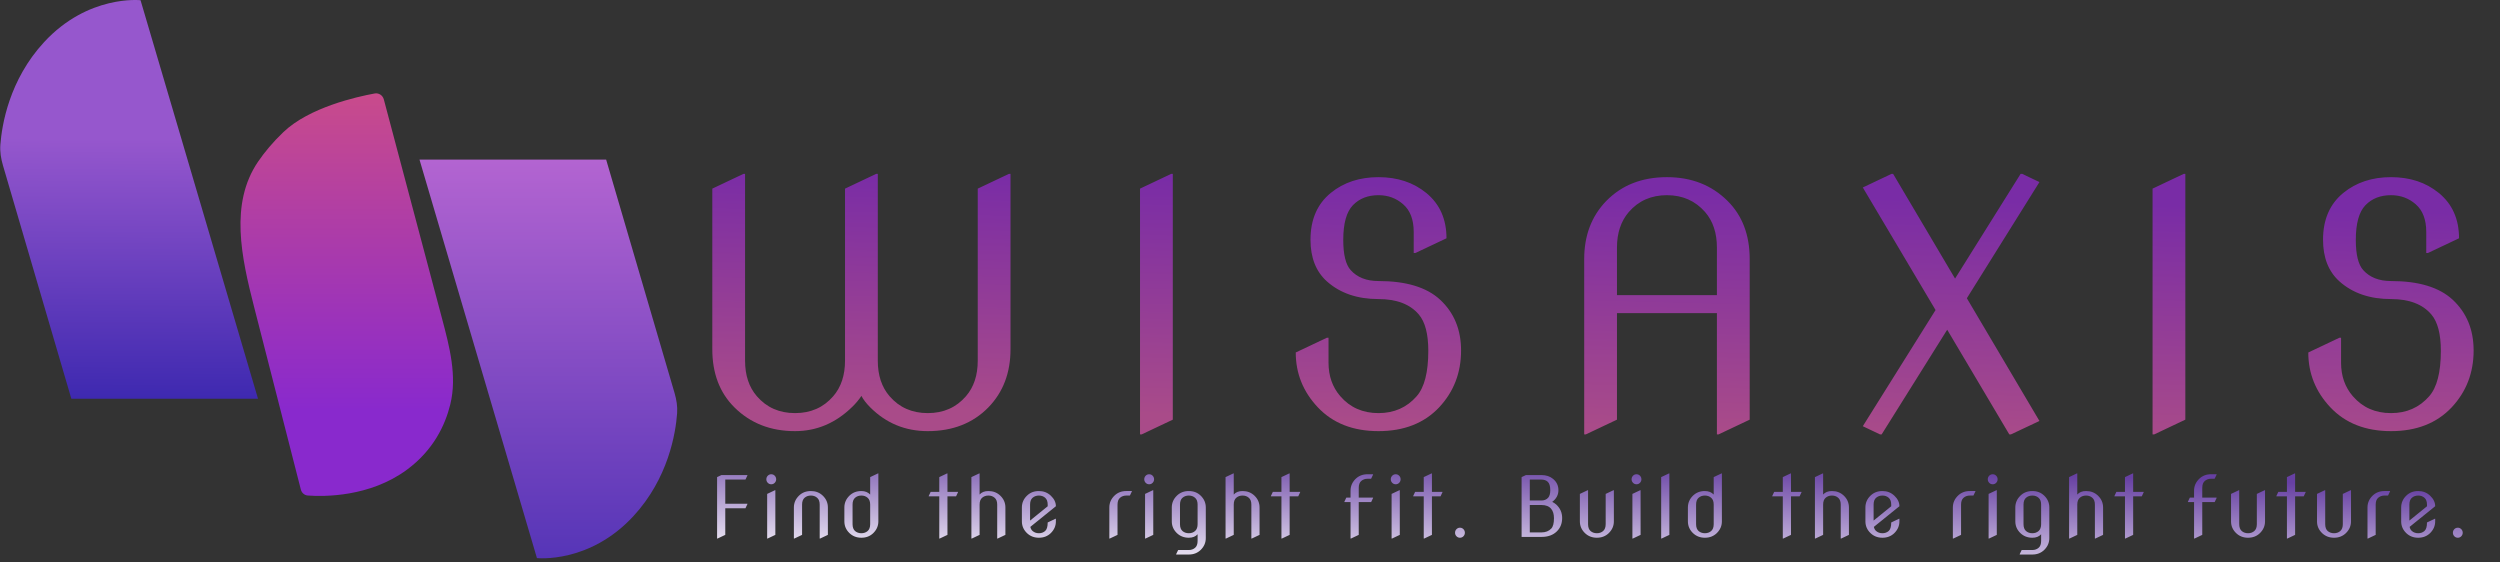 <svg width="596" height="134" viewBox="0 0 596 134" fill="none" xmlns="http://www.w3.org/2000/svg">
<rect x="0" y="0" width="596" height="134" fill="#333333" stroke="none"/>
<path d="M170.953 128.391V113.742L171.988 113.254H178.18V113.352L177.721 114.328H172.906V120.09H178.18V120.188L177.721 121.164H172.906V127.512L171.051 128.391H170.953ZM183.037 115.1C182.809 114.865 182.695 114.585 182.695 114.26C182.695 113.928 182.809 113.645 183.037 113.41C183.265 113.176 183.542 113.059 183.867 113.059C184.193 113.059 184.469 113.176 184.697 113.41C184.925 113.645 185.039 113.928 185.039 114.26C185.039 114.585 184.925 114.865 184.697 115.1C184.469 115.334 184.193 115.451 183.867 115.451C183.542 115.451 183.265 115.334 183.037 115.1ZM182.891 128.391V117.746L184.746 116.867H184.844V127.512L182.988 128.391H182.891ZM189.262 128.391V120.969C189.262 119.895 189.665 118.96 190.473 118.166C191.228 117.43 192.175 117.062 193.314 117.062C194.441 117.062 195.388 117.43 196.156 118.166C196.964 118.947 197.367 119.882 197.367 120.969V127.512L195.512 128.391H195.414V120.305C195.414 119.556 195.209 119.009 194.799 118.664C194.395 118.312 193.9 118.137 193.314 118.137C192.729 118.137 192.23 118.312 191.82 118.664C191.417 119.009 191.215 119.556 191.215 120.305V127.512L189.359 128.391H189.262ZM203.25 124.953C203.25 125.702 203.452 126.252 203.855 126.604C204.266 126.949 204.764 127.121 205.35 127.121C205.936 127.121 206.43 126.949 206.834 126.604C207.244 126.252 207.449 125.702 207.449 124.953V120.305C207.449 119.556 207.244 119.009 206.834 118.664C206.43 118.312 205.936 118.137 205.35 118.137C204.764 118.137 204.266 118.312 203.855 118.664C203.452 119.009 203.25 119.556 203.25 120.305V124.953ZM201.297 124.289V120.969C201.297 119.895 201.701 118.96 202.508 118.166C203.263 117.43 204.21 117.062 205.35 117.062C206.209 117.062 206.909 117.339 207.449 117.893V113.742L209.305 112.863H209.402V124.289C209.402 125.363 208.999 126.298 208.191 127.092C207.436 127.827 206.489 128.195 205.35 128.195C204.223 128.195 203.276 127.827 202.508 127.092C201.701 126.311 201.297 125.376 201.297 124.289ZM223.922 128.391V118.332H221.412V118.234L221.871 117.258H223.922V113.742L225.777 112.863H225.875V117.258H228.385V117.355L227.926 118.332H225.875V127.512L224.02 128.391H223.922ZM231.582 128.391V113.742L233.438 112.863H233.535V117.893C234.023 117.339 234.723 117.062 235.635 117.062C236.761 117.062 237.708 117.43 238.477 118.166C239.284 118.947 239.688 119.882 239.688 120.969V127.512L237.832 128.391H237.734V120.305C237.734 119.556 237.529 119.009 237.119 118.664C236.715 118.312 236.221 118.137 235.635 118.137C235.049 118.137 234.551 118.312 234.141 118.664C233.737 119.009 233.535 119.556 233.535 120.305V127.512L231.68 128.391H231.582ZM251.723 123.674V124.289C251.723 125.363 251.319 126.298 250.512 127.092C249.757 127.827 248.809 128.195 247.67 128.195C246.544 128.195 245.596 127.827 244.828 127.092C244.021 126.311 243.617 125.376 243.617 124.289V120.969C243.617 119.888 244.021 118.954 244.828 118.166C245.583 117.43 246.531 117.062 247.67 117.062C248.783 117.062 249.73 117.43 250.512 118.166C251.319 118.928 251.723 119.768 251.723 120.686L245.629 125.607C245.72 126.031 245.902 126.359 246.176 126.594C246.586 126.945 247.084 127.121 247.67 127.121C248.256 127.121 248.751 126.945 249.154 126.594C249.564 126.242 249.77 125.562 249.77 124.553L251.625 123.674H251.723ZM245.57 124.104L249.77 120.695V120.305C249.77 119.562 249.568 119.016 249.164 118.664C248.754 118.312 248.256 118.137 247.67 118.137C247.09 118.137 246.592 118.312 246.176 118.664C245.772 119.003 245.57 119.549 245.57 120.305V124.104ZM264.465 128.391V120.969C264.465 119.895 264.868 118.96 265.676 118.166C266.431 117.43 267.378 117.062 268.518 117.062H269.836V117.16L269.367 118.137H268.518C267.932 118.137 267.434 118.312 267.023 118.664C266.62 119.009 266.418 119.556 266.418 120.305V127.512L264.562 128.391H264.465ZM273.131 115.1C272.903 114.865 272.789 114.585 272.789 114.26C272.789 113.928 272.903 113.645 273.131 113.41C273.359 113.176 273.635 113.059 273.961 113.059C274.286 113.059 274.563 113.176 274.791 113.41C275.019 113.645 275.133 113.928 275.133 114.26C275.133 114.585 275.019 114.865 274.791 115.1C274.563 115.334 274.286 115.451 273.961 115.451C273.635 115.451 273.359 115.334 273.131 115.1ZM272.984 128.391V117.746L274.84 116.867H274.938V127.512L273.082 128.391H272.984ZM281.309 124.953C281.309 125.702 281.51 126.252 281.914 126.604C282.324 126.949 282.822 127.121 283.408 127.121C283.994 127.121 284.489 126.949 284.893 126.604C285.303 126.252 285.508 125.702 285.508 124.953V120.305C285.508 119.556 285.303 119.009 284.893 118.664C284.489 118.312 283.994 118.137 283.408 118.137C282.822 118.137 282.324 118.312 281.914 118.664C281.51 119.009 281.309 119.556 281.309 120.305V124.953ZM279.355 124.289V120.969C279.355 119.895 279.759 118.96 280.566 118.166C281.322 117.43 282.269 117.062 283.408 117.062C284.548 117.062 285.495 117.43 286.25 118.166C287.057 118.954 287.461 119.888 287.461 120.969V128.293C287.461 129.367 287.057 130.301 286.25 131.096C285.495 131.831 284.548 132.199 283.408 132.199H280.4V132.102L280.869 131.125H283.408C283.994 131.125 284.492 130.949 284.902 130.598C285.306 130.259 285.508 129.712 285.508 128.957V127.365C285.013 127.919 284.313 128.195 283.408 128.195C282.282 128.195 281.335 127.827 280.566 127.092C279.759 126.311 279.355 125.376 279.355 124.289ZM292.172 128.391V113.742L294.027 112.863H294.125V117.893C294.613 117.339 295.313 117.062 296.225 117.062C297.351 117.062 298.298 117.43 299.066 118.166C299.874 118.947 300.277 119.882 300.277 120.969V127.512L298.422 128.391H298.324V120.305C298.324 119.556 298.119 119.009 297.709 118.664C297.305 118.312 296.811 118.137 296.225 118.137C295.639 118.137 295.141 118.312 294.73 118.664C294.327 119.009 294.125 119.556 294.125 120.305V127.512L292.27 128.391H292.172ZM305.496 128.391V118.332H302.986V118.234L303.445 117.258H305.496V113.742L307.352 112.863H307.449V117.258H309.959V117.355L309.5 118.332H307.449V127.512L305.594 128.391H305.496ZM321.969 128.391V119.699H320.504V119.602L320.963 118.625H321.969V116.965C321.969 115.891 322.372 114.956 323.18 114.162C323.935 113.426 324.882 113.059 326.021 113.059H327.34V113.156L326.871 114.133H326.021C325.442 114.133 324.944 114.309 324.527 114.66C324.124 114.999 323.922 115.546 323.922 116.301V118.625H327.34V118.723L326.881 119.699H323.922V127.512L322.066 128.391H321.969ZM331.904 115.1C331.676 114.865 331.562 114.585 331.562 114.26C331.562 113.928 331.676 113.645 331.904 113.41C332.132 113.176 332.409 113.059 332.734 113.059C333.06 113.059 333.337 113.176 333.564 113.41C333.792 113.645 333.906 113.928 333.906 114.26C333.906 114.585 333.792 114.865 333.564 115.1C333.337 115.334 333.06 115.451 332.734 115.451C332.409 115.451 332.132 115.334 331.904 115.1ZM331.758 128.391V117.746L333.613 116.867H333.711V127.512L331.855 128.391H331.758ZM339.418 128.391V118.332H336.908V118.234L337.367 117.258H339.418V113.742L341.273 112.863H341.371V117.258H343.881V117.355L343.422 118.332H341.371V127.512L339.516 128.391H339.418ZM347.225 127.844C346.997 127.609 346.883 127.329 346.883 127.004C346.883 126.672 346.997 126.389 347.225 126.154C347.452 125.92 347.729 125.803 348.055 125.803C348.38 125.803 348.657 125.92 348.885 126.154C349.113 126.389 349.227 126.672 349.227 127.004C349.227 127.329 349.113 127.609 348.885 127.844C348.657 128.078 348.38 128.195 348.055 128.195C347.729 128.195 347.452 128.078 347.225 127.844ZM364.703 126.926H367.486C368.469 126.926 369.251 126.617 369.83 125.998C370.253 125.549 370.465 124.729 370.465 123.537C370.465 122.574 370.24 121.825 369.791 121.291C369.29 120.692 368.521 120.393 367.486 120.393H364.703V126.926ZM364.703 119.318H367.486C368.137 119.318 368.661 119.107 369.059 118.684C369.41 118.306 369.586 117.694 369.586 116.848C369.586 115.871 369.374 115.197 368.951 114.826C368.574 114.494 368.085 114.328 367.486 114.328H364.703V119.318ZM362.75 128V113.742L363.785 113.254H367.486C368.587 113.254 369.501 113.553 370.23 114.152C371.096 114.855 371.529 115.757 371.529 116.857C371.529 117.977 371.035 118.908 370.045 119.65C370.364 119.787 370.68 119.992 370.992 120.266C371.943 121.132 372.418 122.206 372.418 123.488C372.418 124.777 372.001 125.835 371.168 126.662C370.276 127.554 369.049 128 367.486 128H362.75ZM376.641 117.746L378.496 116.867H378.594V124.953C378.594 125.702 378.796 126.252 379.199 126.604C379.609 126.949 380.107 127.121 380.693 127.121C381.279 127.121 381.774 126.949 382.178 126.604C382.588 126.252 382.793 125.702 382.793 124.953V117.746L384.648 116.867H384.746V124.289C384.746 125.363 384.342 126.298 383.535 127.092C382.78 127.827 381.833 128.195 380.693 128.195C379.567 128.195 378.62 127.827 377.852 127.092C377.044 126.311 376.641 125.376 376.641 124.289V117.746ZM389.311 115.1C389.083 114.865 388.969 114.585 388.969 114.26C388.969 113.928 389.083 113.645 389.311 113.41C389.538 113.176 389.815 113.059 390.141 113.059C390.466 113.059 390.743 113.176 390.971 113.41C391.199 113.645 391.312 113.928 391.312 114.26C391.312 114.585 391.199 114.865 390.971 115.1C390.743 115.334 390.466 115.451 390.141 115.451C389.815 115.451 389.538 115.334 389.311 115.1ZM389.164 128.391V117.746L391.02 116.867H391.117V127.512L389.262 128.391H389.164ZM396.023 128.391V113.742L397.879 112.863H397.977V127.512L396.121 128.391H396.023ZM404.348 124.953C404.348 125.702 404.549 126.252 404.953 126.604C405.363 126.949 405.861 127.121 406.447 127.121C407.033 127.121 407.528 126.949 407.932 126.604C408.342 126.252 408.547 125.702 408.547 124.953V120.305C408.547 119.556 408.342 119.009 407.932 118.664C407.528 118.312 407.033 118.137 406.447 118.137C405.861 118.137 405.363 118.312 404.953 118.664C404.549 119.009 404.348 119.556 404.348 120.305V124.953ZM402.395 124.289V120.969C402.395 119.895 402.798 118.96 403.605 118.166C404.361 117.43 405.308 117.062 406.447 117.062C407.307 117.062 408.007 117.339 408.547 117.893V113.742L410.402 112.863H410.5V124.289C410.5 125.363 410.096 126.298 409.289 127.092C408.534 127.827 407.587 128.195 406.447 128.195C405.321 128.195 404.374 127.827 403.605 127.092C402.798 126.311 402.395 125.376 402.395 124.289ZM425.02 128.391V118.332H422.51V118.234L422.969 117.258H425.02V113.742L426.875 112.863H426.973V117.258H429.482V117.355L429.023 118.332H426.973V127.512L425.117 128.391H425.02ZM432.68 128.391V113.742L434.535 112.863H434.633V117.893C435.121 117.339 435.821 117.062 436.732 117.062C437.859 117.062 438.806 117.43 439.574 118.166C440.382 118.947 440.785 119.882 440.785 120.969V127.512L438.93 128.391H438.832V120.305C438.832 119.556 438.627 119.009 438.217 118.664C437.813 118.312 437.318 118.137 436.732 118.137C436.146 118.137 435.648 118.312 435.238 118.664C434.835 119.009 434.633 119.556 434.633 120.305V127.512L432.777 128.391H432.68ZM452.82 123.674V124.289C452.82 125.363 452.417 126.298 451.609 127.092C450.854 127.827 449.907 128.195 448.768 128.195C447.641 128.195 446.694 127.827 445.926 127.092C445.118 126.311 444.715 125.376 444.715 124.289V120.969C444.715 119.888 445.118 118.954 445.926 118.166C446.681 117.43 447.628 117.062 448.768 117.062C449.881 117.062 450.828 117.43 451.609 118.166C452.417 118.928 452.82 119.768 452.82 120.686L446.727 125.607C446.818 126.031 447 126.359 447.273 126.594C447.684 126.945 448.182 127.121 448.768 127.121C449.354 127.121 449.848 126.945 450.252 126.594C450.662 126.242 450.867 125.562 450.867 124.553L452.723 123.674H452.82ZM446.668 124.104L450.867 120.695V120.305C450.867 119.562 450.665 119.016 450.262 118.664C449.852 118.312 449.354 118.137 448.768 118.137C448.188 118.137 447.69 118.312 447.273 118.664C446.87 119.003 446.668 119.549 446.668 120.305V124.104ZM465.562 128.391V120.969C465.562 119.895 465.966 118.96 466.773 118.166C467.529 117.43 468.476 117.062 469.615 117.062H470.934V117.16L470.465 118.137H469.615C469.029 118.137 468.531 118.312 468.121 118.664C467.717 119.009 467.516 119.556 467.516 120.305V127.512L465.66 128.391H465.562ZM474.229 115.1C474.001 114.865 473.887 114.585 473.887 114.26C473.887 113.928 474.001 113.645 474.229 113.41C474.456 113.176 474.733 113.059 475.059 113.059C475.384 113.059 475.661 113.176 475.889 113.41C476.117 113.645 476.23 113.928 476.23 114.26C476.23 114.585 476.117 114.865 475.889 115.1C475.661 115.334 475.384 115.451 475.059 115.451C474.733 115.451 474.456 115.334 474.229 115.1ZM474.082 128.391V117.746L475.938 116.867H476.035V127.512L474.18 128.391H474.082ZM482.406 124.953C482.406 125.702 482.608 126.252 483.012 126.604C483.422 126.949 483.92 127.121 484.506 127.121C485.092 127.121 485.587 126.949 485.99 126.604C486.4 126.252 486.605 125.702 486.605 124.953V120.305C486.605 119.556 486.4 119.009 485.99 118.664C485.587 118.312 485.092 118.137 484.506 118.137C483.92 118.137 483.422 118.312 483.012 118.664C482.608 119.009 482.406 119.556 482.406 120.305V124.953ZM480.453 124.289V120.969C480.453 119.895 480.857 118.96 481.664 118.166C482.419 117.43 483.367 117.062 484.506 117.062C485.645 117.062 486.592 117.43 487.348 118.166C488.155 118.954 488.559 119.888 488.559 120.969V128.293C488.559 129.367 488.155 130.301 487.348 131.096C486.592 131.831 485.645 132.199 484.506 132.199H481.498V132.102L481.967 131.125H484.506C485.092 131.125 485.59 130.949 486 130.598C486.404 130.259 486.605 129.712 486.605 128.957V127.365C486.111 127.919 485.411 128.195 484.506 128.195C483.38 128.195 482.432 127.827 481.664 127.092C480.857 126.311 480.453 125.376 480.453 124.289ZM493.27 128.391V113.742L495.125 112.863H495.223V117.893C495.711 117.339 496.411 117.062 497.322 117.062C498.449 117.062 499.396 117.43 500.164 118.166C500.971 118.947 501.375 119.882 501.375 120.969V127.512L499.52 128.391H499.422V120.305C499.422 119.556 499.217 119.009 498.807 118.664C498.403 118.312 497.908 118.137 497.322 118.137C496.736 118.137 496.238 118.312 495.828 118.664C495.424 119.009 495.223 119.556 495.223 120.305V127.512L493.367 128.391H493.27ZM506.594 128.391V118.332H504.084V118.234L504.543 117.258H506.594V113.742L508.449 112.863H508.547V117.258H511.057V117.355L510.598 118.332H508.547V127.512L506.691 128.391H506.594ZM523.066 128.391V119.699H521.602V119.602L522.061 118.625H523.066V116.965C523.066 115.891 523.47 114.956 524.277 114.162C525.033 113.426 525.98 113.059 527.119 113.059H528.438V113.156L527.969 114.133H527.119C526.54 114.133 526.042 114.309 525.625 114.66C525.221 114.999 525.02 115.546 525.02 116.301V118.625H528.438V118.723L527.979 119.699H525.02V127.512L523.164 128.391H523.066ZM531.879 117.746L533.734 116.867H533.832V124.953C533.832 125.702 534.034 126.252 534.438 126.604C534.848 126.949 535.346 127.121 535.932 127.121C536.518 127.121 537.012 126.949 537.416 126.604C537.826 126.252 538.031 125.702 538.031 124.953V117.746L539.887 116.867H539.984V124.289C539.984 125.363 539.581 126.298 538.773 127.092C538.018 127.827 537.071 128.195 535.932 128.195C534.805 128.195 533.858 127.827 533.09 127.092C532.283 126.311 531.879 125.376 531.879 124.289V117.746ZM545.203 128.391V118.332H542.693V118.234L543.152 117.258H545.203V113.742L547.059 112.863H547.156V117.258H549.666V117.355L549.207 118.332H547.156V127.512L545.301 128.391H545.203ZM552.375 117.746L554.23 116.867H554.328V124.953C554.328 125.702 554.53 126.252 554.934 126.604C555.344 126.949 555.842 127.121 556.428 127.121C557.014 127.121 557.508 126.949 557.912 126.604C558.322 126.252 558.527 125.702 558.527 124.953V117.746L560.383 116.867H560.48V124.289C560.48 125.363 560.077 126.298 559.27 127.092C558.514 127.827 557.567 128.195 556.428 128.195C555.301 128.195 554.354 127.827 553.586 127.092C552.779 126.311 552.375 125.376 552.375 124.289V117.746ZM564.41 128.391V120.969C564.41 119.895 564.814 118.96 565.621 118.166C566.376 117.43 567.324 117.062 568.463 117.062H569.781V117.16L569.312 118.137H568.463C567.877 118.137 567.379 118.312 566.969 118.664C566.565 119.009 566.363 119.556 566.363 120.305V127.512L564.508 128.391H564.41ZM580.547 123.674V124.289C580.547 125.363 580.143 126.298 579.336 127.092C578.581 127.827 577.633 128.195 576.494 128.195C575.368 128.195 574.421 127.827 573.652 127.092C572.845 126.311 572.441 125.376 572.441 124.289V120.969C572.441 119.888 572.845 118.954 573.652 118.166C574.408 117.43 575.355 117.062 576.494 117.062C577.607 117.062 578.555 117.43 579.336 118.166C580.143 118.928 580.547 119.768 580.547 120.686L574.453 125.607C574.544 126.031 574.727 126.359 575 126.594C575.41 126.945 575.908 127.121 576.494 127.121C577.08 127.121 577.575 126.945 577.979 126.594C578.389 126.242 578.594 125.562 578.594 124.553L580.449 123.674H580.547ZM574.395 124.104L578.594 120.695V120.305C578.594 119.562 578.392 119.016 577.988 118.664C577.578 118.312 577.08 118.137 576.494 118.137C575.915 118.137 575.417 118.312 575 118.664C574.596 119.003 574.395 119.549 574.395 120.305V124.104ZM585.111 127.844C584.883 127.609 584.77 127.329 584.77 127.004C584.77 126.672 584.883 126.389 585.111 126.154C585.339 125.92 585.616 125.803 585.941 125.803C586.267 125.803 586.544 125.92 586.771 126.154C586.999 126.389 587.113 126.672 587.113 127.004C587.113 127.329 586.999 127.609 586.771 127.844C586.544 128.078 586.267 128.195 585.941 128.195C585.616 128.195 585.339 128.078 585.111 127.844Z" fill="url(#paint0_linear_335_402)"/>
<path d="M67.553 31.5C73.7 25.615 85.01 23.072 89.322 22.285C90.313 22.104 91.247 22.73 91.506 23.704L105.369 75.895C107.157 82.627 109.008 89.609 107.356 96.376C106.132 101.39 103.312 107.311 97.048 111.951C88.135 118.554 77.128 118.409 73.377 118.132C72.571 118.072 71.923 117.491 71.722 116.708L60.561 73.109C57.559 61.381 54.706 48.501 61.545 38.51C63.087 36.257 65.051 33.895 67.553 31.5Z" fill="url(#paint1_linear_335_402)"/>
<path d="M17.005 95.052L0.703 39.432C0.24 37.849 -0.036 36.215 0.085 34.57C0.435 29.815 2.172 19.083 10.505 10.052C21.005 -1.326 33.505 0.052 33.505 0.052L61.505 95.052H17.005Z" fill="url(#paint2_linear_335_402)"/>
<path d="M144.505 38.049L160.806 93.669C161.27 95.252 161.546 96.887 161.425 98.532C161.075 103.287 159.338 114.019 151.005 123.049C140.505 134.427 128.005 133.049 128.005 133.049L100.005 38.049H144.505Z" fill="url(#paint3_linear_335_402)"/>
<path d="M169.812 44.969L177.234 41.453H177.625V85.984C177.625 89.474 178.562 92.299 180.438 94.461C182.755 97.143 185.789 98.484 189.539 98.484C193.289 98.484 196.323 97.143 198.641 94.461C200.516 92.299 201.453 89.474 201.453 85.984V44.969L208.875 41.453H209.266V85.984C209.266 89.474 210.203 92.299 212.078 94.461C214.396 97.143 217.43 98.484 221.18 98.484C224.93 98.484 227.964 97.143 230.281 94.461C232.156 92.299 233.094 89.474 233.094 85.984V44.969L240.516 41.453H240.906V83.25C240.906 88.875 239.148 93.497 235.633 97.117C231.935 100.893 227.117 102.781 221.18 102.781C215.815 102.781 211.245 100.893 207.469 97.117C206.531 96.18 205.828 95.268 205.359 94.383C204.76 95.294 204.031 96.167 203.172 97C199.24 100.854 194.695 102.781 189.539 102.781C183.706 102.781 178.888 100.893 175.086 97.117C171.57 93.628 169.812 89.005 169.812 83.25V44.969ZM271.781 103.562V44.969L279.203 41.453H279.594V100.047L272.172 103.562H271.781ZM308.906 84.031L316.328 80.516H316.719V86.453C316.719 89.63 317.656 92.299 319.531 94.461C321.849 97.143 324.883 98.484 328.633 98.484C332.357 98.484 335.391 97.143 337.734 94.461C339.583 92.352 340.508 88.745 340.508 83.641C340.508 79.63 339.753 76.74 338.242 74.969C336.159 72.521 332.956 71.297 328.633 71.297C323.581 71.297 319.479 69.891 316.328 67.078C313.724 64.734 312.422 61.427 312.422 57.156C312.422 52.339 314.036 48.615 317.266 45.984C320.339 43.484 324.128 42.234 328.633 42.234C333.138 42.234 336.927 43.484 340 45.984C343.229 48.615 344.844 52.221 344.844 56.805L337.422 60.32H337.031V55.32C337.031 52.352 336.185 50.138 334.492 48.68C332.852 47.247 330.898 46.531 328.633 46.531C326.107 46.531 324.076 47.325 322.539 48.914C321.003 50.503 320.234 53.263 320.234 57.195C320.234 60.685 320.82 63.081 321.992 64.383C323.555 66.128 325.768 67 328.633 67C335.195 67 340.078 68.471 343.281 71.414C346.641 74.513 348.32 78.562 348.32 83.562C348.32 88.875 346.576 93.393 343.086 97.117C339.518 100.893 334.701 102.781 328.633 102.781C322.565 102.781 317.747 100.893 314.18 97.117C310.664 93.393 308.906 89.031 308.906 84.031ZM377.672 103.562V61.766C377.672 56.141 379.43 51.518 382.945 47.898C386.643 44.122 391.461 42.234 397.398 42.234C403.232 42.234 408.049 44.122 411.852 47.898C415.367 51.388 417.125 56.01 417.125 61.766V100.047L409.703 103.562H409.312V74.656H385.484V100.047L378.062 103.562H377.672ZM385.484 70.359H409.312V59.031C409.312 55.542 408.375 52.716 406.5 50.555C404.156 47.872 401.122 46.531 397.398 46.531C393.648 46.531 390.615 47.872 388.297 50.555C386.422 52.742 385.484 55.568 385.484 59.031V70.359ZM448.586 103.562H448.195L444.094 101.609L461.438 73.914L444.094 44.695L450.93 41.453H451.32L466.086 66.414L481.711 41.453H482.102L486.203 43.406L468.898 71.102L486.203 100.359L479.406 103.562H479.016L464.211 78.602L448.586 103.562ZM513.172 103.562V44.969L520.594 41.453H520.984V100.047L513.562 103.562H513.172ZM550.297 84.031L557.719 80.516H558.109V86.453C558.109 89.63 559.047 92.299 560.922 94.461C563.24 97.143 566.273 98.484 570.023 98.484C573.747 98.484 576.781 97.143 579.125 94.461C580.974 92.352 581.898 88.745 581.898 83.641C581.898 79.63 581.143 76.74 579.633 74.969C577.549 72.521 574.346 71.297 570.023 71.297C564.971 71.297 560.87 69.891 557.719 67.078C555.115 64.734 553.812 61.427 553.812 57.156C553.812 52.339 555.427 48.615 558.656 45.984C561.729 43.484 565.518 42.234 570.023 42.234C574.529 42.234 578.318 43.484 581.391 45.984C584.62 48.615 586.234 52.221 586.234 56.805L578.812 60.32H578.422V55.32C578.422 52.352 577.576 50.138 575.883 48.68C574.242 47.247 572.289 46.531 570.023 46.531C567.497 46.531 565.466 47.325 563.93 48.914C562.393 50.503 561.625 53.263 561.625 57.195C561.625 60.685 562.211 63.081 563.383 64.383C564.945 66.128 567.159 67 570.023 67C576.586 67 581.469 68.471 584.672 71.414C588.031 74.513 589.711 78.562 589.711 83.562C589.711 88.875 587.966 93.393 584.477 97.117C580.909 100.893 576.091 102.781 570.023 102.781C563.956 102.781 559.138 100.893 555.57 97.117C552.055 93.393 550.297 89.031 550.297 84.031Z" fill="url(#paint4_linear_335_402)"/>
<defs>
<linearGradient id="paint0_linear_335_402" x1="356" y1="140" x2="357" y2="109" gradientUnits="userSpaceOnUse">
<stop stop-color="white"/>
<stop offset="1" stop-color="#6740A3"/>
</linearGradient>
<linearGradient id="paint1_linear_335_402" x1="82.027" y1="22" x2="82.027" y2="118.356" gradientUnits="userSpaceOnUse">
<stop stop-color="#C94B8B"/>
<stop offset="0.788" stop-color="#8929CD"/>
</linearGradient>
<linearGradient id="paint2_linear_335_402" x1="31" y1="33" x2="30.753" y2="95.052" gradientUnits="userSpaceOnUse">
<stop stop-color="#9657CD"/>
<stop offset="1" stop-color="#3E29B0"/>
</linearGradient>
<linearGradient id="paint3_linear_335_402" x1="130.757" y1="133.102" x2="130.757" y2="38.049" gradientUnits="userSpaceOnUse">
<stop stop-color="#5635B7"/>
<stop offset="1" stop-color="#B364D1"/>
</linearGradient>
<linearGradient id="paint4_linear_335_402" x1="391" y1="102" x2="392.5" y2="45.5" gradientUnits="userSpaceOnUse">
<stop stop-color="#A94B89"/>
<stop offset="1" stop-color="#792CA6"/>
</linearGradient>
</defs>
</svg>
